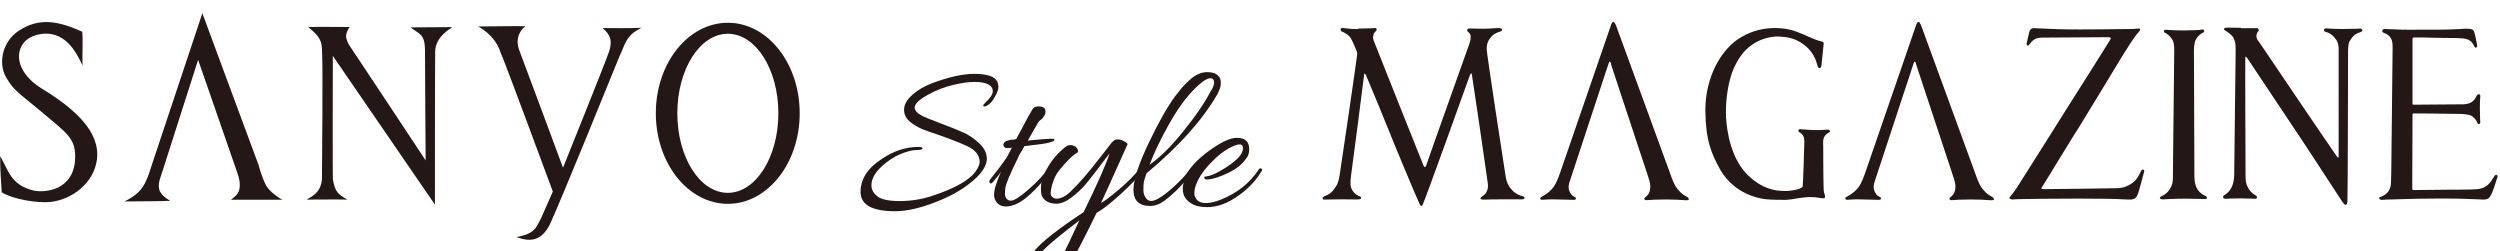 <svg width="169" height="17" viewBox="0 0 169 17" fill="none" xmlns="http://www.w3.org/2000/svg">
<g clip-path="url(#clip0_428_212)">
<path d="M91.815 1.933C92.29 1.933 92.649 1.906 92.846 1.906C93.016 1.861 93.034 1.924 93.061 1.968C93.079 2.031 93.025 2.103 92.954 2.156C92.891 2.219 92.846 2.308 92.828 2.434C92.801 2.541 92.828 2.693 92.909 2.863C92.972 3.051 96.19 11.095 96.234 11.202C96.297 11.309 96.342 11.354 96.405 11.202C96.45 11.032 99.175 3.4 99.264 3.141C99.354 2.899 99.434 2.684 99.417 2.478C99.417 2.201 99.201 2.174 99.184 2.076C99.184 1.995 99.184 1.924 99.336 1.924C99.479 1.924 99.784 1.942 100.304 1.942C100.887 1.942 101.317 1.861 101.442 1.915C101.577 1.942 101.568 2.085 101.424 2.13C101.254 2.174 100.949 2.282 100.734 2.577C100.519 2.872 100.501 3.087 100.501 3.346C100.501 3.606 101.684 11.336 101.774 11.873C101.855 12.455 102.079 12.714 102.285 12.92C102.482 13.108 102.751 13.224 102.912 13.26C103.11 13.305 103.11 13.475 102.895 13.475H101.514C100.403 13.475 100.286 13.52 100.125 13.475C100.08 13.475 100.062 13.385 100.125 13.332C100.232 13.224 100.376 13.197 100.483 12.983C100.591 12.768 100.609 12.616 100.564 12.312C100.501 11.802 99.551 5.306 99.506 5.091C99.479 4.894 99.426 4.921 99.354 5.109C99.291 5.306 96.306 13.6 96.199 13.77C96.127 13.985 96.028 13.985 95.921 13.69C95.813 13.493 94.119 9.44 93.841 8.715C93.563 8.008 92.407 5.225 92.344 5.091C92.281 4.957 92.219 4.903 92.21 5.091C92.192 5.279 91.412 11.345 91.331 11.864C91.269 12.401 91.269 12.616 91.421 12.866C91.573 13.126 91.806 13.233 91.932 13.278C92.04 13.323 92.04 13.475 91.869 13.475C91.699 13.493 91.394 13.475 90.713 13.475C90.085 13.475 89.7 13.493 89.547 13.493C89.413 13.493 89.413 13.466 89.413 13.385C89.413 13.296 89.646 13.215 89.709 13.188C89.772 13.162 90.005 13.054 90.166 12.804C90.336 12.562 90.471 12.455 90.569 11.775C90.677 11.131 91.726 3.928 91.735 3.758C91.762 3.57 91.753 3.57 91.69 3.4C91.609 3.23 91.502 2.926 91.349 2.648C91.215 2.371 90.892 2.201 90.704 2.13C90.596 2.085 90.596 1.888 90.731 1.888C90.883 1.888 91.134 1.968 91.806 1.968L91.815 1.933Z" fill="#231815"/>
<path d="M108.918 4.349C108.874 4.179 108.838 4.161 108.811 4.161C108.784 4.161 108.721 4.349 108.721 4.349L106.122 12.24C106.041 12.473 106.032 12.589 106.041 12.714C106.041 12.848 106.149 13.126 106.337 13.251C106.462 13.314 106.534 13.341 106.534 13.421C106.534 13.502 106.444 13.511 106.346 13.511C106.265 13.511 105.933 13.493 105.333 13.484C104.714 13.457 104.41 13.502 104.302 13.502C104.177 13.52 104.114 13.484 104.114 13.394C104.132 13.314 104.41 13.224 104.607 13.054C104.822 12.884 105.01 12.714 105.171 12.392C105.369 11.99 105.449 11.712 105.557 11.408C105.664 11.104 108.891 1.736 108.909 1.682C108.927 1.637 108.972 1.485 109.062 1.485C109.169 1.485 109.232 1.718 109.259 1.763C109.277 1.825 112.871 11.641 112.871 11.641C112.871 11.641 113.06 12.213 113.239 12.544C113.427 12.866 113.732 13.162 114.028 13.296C114.117 13.355 114.162 13.412 114.162 13.466C114.162 13.546 114.055 13.546 113.795 13.528C113.535 13.511 113.212 13.484 112.629 13.484C112.047 13.484 111.473 13.511 111.356 13.528C111.213 13.546 111.213 13.511 111.168 13.484C111.132 13.439 111.168 13.376 111.24 13.314C111.321 13.251 111.491 13.126 111.545 12.822C111.59 12.526 111.545 12.365 111.437 12.008C111.437 12.008 108.963 4.51 108.9 4.34L108.918 4.349Z" fill="#231815"/>
<path d="M123.152 2.81C123.278 2.854 123.287 2.854 123.278 2.98C123.26 3.105 123.143 4.286 123.125 4.456C123.099 4.608 123.018 4.608 122.955 4.59C122.91 4.59 122.875 4.51 122.83 4.331C122.785 4.152 122.588 3.49 121.951 3.024C121.288 2.514 120.687 2.505 120.275 2.47C119.827 2.443 119.056 2.595 118.491 2.989C117.927 3.355 117.442 3.973 117.093 4.894C116.752 5.834 116.636 7.104 116.681 7.919C116.725 8.715 116.958 10.943 118.464 12.115C119.065 12.607 119.791 12.947 120.804 12.911C121.297 12.884 121.853 12.741 121.862 12.589C121.888 12.437 121.969 9.994 121.969 9.735C121.987 9.44 121.969 9.27 121.862 9.135C121.772 9.001 121.709 8.983 121.646 8.939C121.584 8.912 121.512 8.813 121.629 8.742C121.691 8.715 121.978 8.769 122.471 8.786C122.982 8.804 123.179 8.786 123.421 8.769C123.663 8.742 123.681 8.804 123.699 8.849C123.726 8.894 123.699 8.939 123.592 8.983C123.484 9.046 123.296 9.171 123.251 9.475C123.233 9.627 123.251 9.815 123.251 9.887C123.251 9.976 123.251 12.034 123.278 12.759C123.278 12.929 123.323 13.081 123.359 13.188C123.394 13.296 123.385 13.421 123.224 13.403C123.054 13.403 122.839 13.323 122.364 13.323C121.79 13.323 121.162 13.493 120.759 13.511C120.347 13.511 119.818 13.511 119.343 13.466C118.85 13.403 117.281 13.117 116.313 11.515C115.668 10.352 115.3 9.484 115.282 7.417C115.282 5.297 116.295 3.302 117.747 2.487C119.208 1.629 120.822 1.888 121.44 2.139C122.256 2.443 122.471 2.631 123.152 2.81Z" fill="#231815"/>
<path d="M129.535 4.349C129.49 4.179 129.454 4.161 129.427 4.161C129.4 4.161 129.338 4.349 129.338 4.349L126.738 12.24C126.666 12.473 126.649 12.589 126.666 12.714C126.666 12.848 126.774 13.126 126.962 13.251C127.088 13.314 127.159 13.341 127.159 13.421C127.159 13.502 127.07 13.511 126.971 13.511C126.891 13.511 126.559 13.493 125.958 13.484C125.34 13.457 125.035 13.502 124.927 13.502C124.802 13.52 124.739 13.484 124.739 13.394C124.757 13.314 125.035 13.224 125.232 13.054C125.447 12.884 125.636 12.714 125.797 12.392C125.994 11.99 126.075 11.712 126.182 11.408C126.29 11.104 129.517 1.736 129.535 1.682C129.553 1.637 129.598 1.485 129.687 1.485C129.795 1.485 129.858 1.718 129.884 1.763C129.902 1.825 133.497 11.641 133.497 11.641C133.497 11.641 133.685 12.213 133.864 12.544C134.053 12.866 134.357 13.162 134.653 13.296C134.743 13.355 134.788 13.412 134.788 13.466C134.788 13.546 134.68 13.546 134.42 13.528C134.16 13.511 133.837 13.484 133.255 13.484C132.672 13.484 132.098 13.511 131.982 13.528C131.839 13.546 131.839 13.511 131.794 13.484C131.758 13.439 131.794 13.376 131.865 13.314C131.946 13.251 132.116 13.126 132.17 12.822C132.215 12.526 132.17 12.365 132.063 12.008C132.063 12.008 129.589 4.51 129.526 4.34L129.535 4.349Z" fill="#231815"/>
<path d="M137.549 1.906C137.746 1.906 139.072 1.986 139.781 1.986C140.489 2.004 143.456 1.969 144.2 1.96C144.612 1.915 144.648 1.915 144.675 1.986C144.693 2.031 144.612 2.139 144.522 2.228C144.433 2.317 144.2 2.613 143.518 3.704C142.855 4.796 141.009 7.847 140.596 8.509C140.148 9.18 138.167 12.473 138.068 12.598C137.988 12.723 137.943 12.786 138.158 12.786C138.355 12.786 142.604 12.741 143.097 12.723C143.563 12.705 143.787 12.598 144.065 12.428C144.343 12.24 144.513 12.043 144.728 11.569C144.8 11.381 145.024 11.444 144.926 11.676C144.863 11.909 144.603 12.893 144.522 13.117C144.433 13.35 144.307 13.457 144.11 13.484C143.895 13.511 143.483 13.457 142.505 13.439C141.555 13.421 139.521 13.421 137.997 13.439C136.491 13.457 136.213 13.466 136.07 13.484C135.944 13.484 135.774 13.439 135.854 13.332C135.944 13.206 136.087 13.117 136.652 12.195C137.235 11.292 139.556 7.588 140.005 6.881C140.48 6.147 142.559 2.845 142.64 2.702C142.73 2.577 142.712 2.514 142.488 2.514C142.29 2.514 138.857 2.532 138.337 2.541C137.817 2.541 137.522 2.523 137.199 2.989C137.109 3.141 136.984 3.096 137.002 2.926C137.029 2.783 137.145 2.326 137.172 2.192C137.199 2.04 137.28 1.897 137.54 1.897L137.549 1.906Z" fill="#231815"/>
<path d="M147.624 2.058C148.188 2.058 148.744 2.031 148.87 1.995C149.013 1.969 149.04 2.148 148.959 2.192C148.87 2.219 148.439 2.47 148.359 2.899C148.287 3.311 148.314 3.391 148.314 4.223C148.314 5.011 148.341 11.345 148.341 11.829C148.341 12.312 148.403 12.795 148.852 13.117C149.085 13.269 149.156 13.224 149.192 13.377C149.219 13.484 148.941 13.457 148.932 13.457C148.914 13.457 148.502 13.43 147.704 13.43C146.907 13.43 146.333 13.475 146.243 13.475C146.154 13.493 145.983 13.457 146.01 13.35C146.055 13.242 146.351 13.242 146.629 12.857C146.924 12.473 146.889 12.07 146.889 11.748C146.889 11.453 146.978 3.883 146.978 3.436C146.978 2.989 146.951 2.792 146.763 2.559C146.593 2.326 146.396 2.237 146.333 2.21C146.27 2.174 146.225 2.013 146.396 2.013C146.566 2.013 146.889 2.058 147.624 2.058Z" fill="#231815"/>
<path d="M151.487 1.906H152.428C152.616 1.879 152.688 1.924 152.688 2.031C152.706 2.139 152.535 2.165 152.535 2.443C152.535 2.631 152.616 2.702 152.769 2.917C152.903 3.132 157.923 10.531 157.985 10.594C158.048 10.674 158.093 10.683 158.093 10.549V3.284C158.093 2.98 158.003 2.765 157.86 2.595C157.734 2.425 157.519 2.228 157.197 2.148C157.044 2.103 157.089 1.933 157.215 1.915C157.34 1.915 157.564 1.96 158.335 1.96C159.106 1.96 159.429 1.933 159.554 1.933C159.68 1.933 159.787 2.085 159.581 2.165C159.393 2.255 159.124 2.246 158.81 2.836C158.72 3.024 158.729 3.463 158.729 3.785C158.729 4.107 158.711 13.323 158.685 13.627C158.64 13.967 158.496 13.869 158.344 13.645C158.147 13.341 156.3 10.513 155.834 9.806C155.368 9.118 151.989 4.026 151.908 3.919C151.827 3.83 151.783 3.785 151.783 3.901C151.765 4.035 151.8 11.507 151.8 11.829C151.8 12.178 151.818 12.41 151.935 12.625C152.042 12.84 152.15 12.992 152.428 13.18C152.688 13.305 152.535 13.439 152.491 13.439C152.302 13.439 152.087 13.412 151.487 13.412C150.859 13.412 150.59 13.43 150.474 13.439C150.277 13.439 150.277 13.35 150.286 13.269C150.304 13.207 150.411 13.189 150.501 13.099C150.608 13.01 150.904 12.777 150.994 12.222C151.039 11.918 151.039 11.766 151.039 11.256C151.039 10.746 151.128 4.08 151.128 3.579C151.128 3.105 151.146 2.89 150.994 2.577C150.841 2.3 150.546 2.148 150.429 2.067C150.286 2.004 150.348 1.879 150.447 1.879C150.537 1.852 150.985 1.879 151.478 1.879L151.487 1.906Z" fill="#231815"/>
<path d="M161.042 2.085C161.042 1.995 161.132 1.96 161.212 1.96C161.445 1.96 161.688 1.986 162.333 2.004C162.951 2.022 163.041 2.004 163.642 2.004C164.242 2.004 165.407 2.022 166.349 1.96C167.29 1.87 167.209 2.067 167.299 2.3C167.344 2.452 167.433 2.944 167.451 3.033C167.469 3.114 167.451 3.203 167.371 3.221C167.308 3.239 167.263 3.158 167.236 3.078C167.191 2.988 167.066 2.738 166.761 2.648C166.465 2.559 166.053 2.586 165.838 2.568C165.623 2.568 165.04 2.568 164.439 2.55C163.857 2.532 163.319 2.523 163.211 2.532C163.104 2.532 163.086 2.559 163.086 2.657V6.943C163.086 7.051 163.068 7.077 163.175 7.077C163.265 7.077 166.187 7.06 166.546 7.051C166.913 7.024 167.191 6.925 167.388 6.541C167.46 6.406 167.478 6.371 167.577 6.371C167.675 6.371 167.666 6.46 167.666 6.558C167.648 6.648 167.639 6.898 167.639 7.346C167.639 7.793 167.666 8.187 167.666 8.294C167.648 8.42 167.478 8.42 167.451 8.267C167.406 8.133 167.191 7.82 166.869 7.757C166.528 7.695 166.241 7.695 165.811 7.695C165.381 7.677 163.301 7.668 163.193 7.668C163.086 7.668 163.086 7.686 163.086 7.811C163.086 7.918 163.068 12.652 163.068 12.723C163.068 12.786 163.068 12.848 163.149 12.848C163.229 12.848 165.192 12.831 165.578 12.822C165.981 12.822 167.021 12.822 167.362 12.795C167.72 12.777 168.177 12.687 168.545 12.025C168.67 11.784 168.733 11.811 168.787 11.829C168.832 11.864 168.867 11.936 168.787 12.088C168.742 12.258 168.509 12.992 168.383 13.197C168.276 13.385 168.213 13.475 167.926 13.493C167.648 13.493 167.604 13.466 166.788 13.448C165.972 13.421 166.053 13.421 164.852 13.421C163.651 13.421 163.158 13.439 162.252 13.466C161.437 13.493 161.096 13.493 161.006 13.511C160.899 13.511 160.836 13.466 160.836 13.385C160.836 13.341 160.899 13.305 160.961 13.296C161.024 13.269 161.481 13.126 161.607 12.589C161.652 12.329 161.634 11.837 161.652 11.471C161.652 11.113 161.741 3.543 161.741 3.203C161.741 2.845 161.696 2.648 161.544 2.47C161.392 2.3 161.248 2.273 161.194 2.237C161.132 2.21 161.042 2.192 161.042 2.103V2.085Z" fill="#231815"/>
<path d="M67.497 5.834C67.497 6.048 67.407 6.299 67.228 6.585C67.084 6.854 66.914 7.033 66.735 7.131C66.555 7.23 66.466 7.221 66.466 7.104C66.466 7.095 66.52 7.033 66.627 6.925C66.95 6.621 67.111 6.371 67.111 6.174C67.111 5.753 66.69 5.538 65.856 5.538C65.507 5.538 65.032 5.601 64.458 5.735C63.875 5.87 63.319 6.084 62.773 6.38C62.145 6.72 61.831 7.024 61.831 7.274C61.831 7.48 62.02 7.677 62.405 7.865C62.611 7.963 63.024 8.124 63.633 8.357C64.252 8.59 64.745 8.786 65.121 8.956C65.498 9.126 65.856 9.368 66.197 9.69C66.537 10.003 66.708 10.352 66.708 10.737C66.708 11.122 66.484 11.533 66.026 11.989C65.336 12.652 64.44 13.197 63.337 13.627C62.235 14.065 61.294 14.28 60.505 14.28C58.954 14.28 58.174 13.842 58.174 12.974C58.174 12.106 58.649 11.363 59.608 10.746C60.397 10.209 61.222 9.932 62.083 9.932C62.289 9.932 62.378 9.967 62.36 10.039C62.342 10.111 62.19 10.146 61.921 10.146C61.643 10.146 61.294 10.245 60.855 10.424C60.424 10.603 60.021 10.871 59.644 11.211C59.151 11.649 58.909 12.097 58.909 12.535C58.909 12.813 59.044 13.054 59.304 13.269C59.573 13.484 60.075 13.591 60.828 13.591C61.581 13.591 62.316 13.475 63.042 13.233C64.61 12.714 65.596 12.142 65.991 11.524C66.143 11.301 66.224 11.104 66.224 10.952C66.224 10.504 65.946 10.146 65.399 9.887C64.763 9.592 63.866 9.252 62.71 8.867C62.271 8.724 61.894 8.527 61.581 8.285C61.267 8.044 61.114 7.757 61.114 7.417C61.114 7.077 61.303 6.746 61.67 6.415C62.038 6.084 62.486 5.825 63.006 5.628C64.126 5.207 65.076 4.993 65.856 4.993C66.941 4.993 67.479 5.261 67.479 5.807L67.497 5.834Z" fill="#231815"/>
<path d="M69.666 9.484C70.419 9.413 70.885 9.377 71.046 9.377C71.207 9.377 71.288 9.404 71.288 9.449C71.288 9.511 71.172 9.565 70.939 9.636C70.705 9.708 70.141 9.78 69.253 9.878C69.209 9.968 69.146 10.066 69.074 10.191C68.922 10.424 68.85 10.567 68.841 10.621C68.285 11.739 67.981 12.455 67.954 12.759C67.945 12.849 67.936 12.965 67.936 13.099C67.936 13.233 67.972 13.35 68.052 13.439C68.187 13.591 68.384 13.609 68.644 13.466C68.904 13.332 69.253 13.054 69.71 12.643C70.168 12.231 70.535 11.829 70.822 11.435C70.858 11.39 70.912 11.372 70.974 11.408C71.118 11.48 70.867 11.864 70.204 12.571C69.576 13.251 69.047 13.663 68.626 13.824C68.384 13.913 68.178 13.958 68.007 13.958C67.613 13.958 67.353 13.77 67.228 13.403C67.21 13.332 67.201 13.251 67.201 13.153C67.201 12.813 67.362 12.294 67.676 11.596C67.622 11.703 67.434 11.945 67.102 12.33C67.012 12.428 66.941 12.428 66.896 12.33C66.887 12.312 66.878 12.285 66.878 12.249C66.878 12.213 66.896 12.178 66.941 12.124C67.425 11.524 67.801 11.023 68.079 10.603C68.079 10.594 68.187 10.388 68.402 9.985C68.303 10.003 68.205 10.012 68.097 10.012C67.989 10.012 67.918 9.976 67.873 9.914C67.819 9.851 67.819 9.771 67.855 9.69C67.927 9.529 68.187 9.449 68.635 9.422C68.644 9.404 68.662 9.395 68.698 9.395L69.433 8.026C69.468 7.945 69.513 7.865 69.567 7.784C69.612 7.704 69.657 7.641 69.675 7.596C69.701 7.552 69.728 7.507 69.755 7.453C69.782 7.4 69.809 7.373 69.827 7.346C69.845 7.328 69.863 7.31 69.89 7.283C69.926 7.221 70.042 7.194 70.239 7.194C70.436 7.194 70.562 7.248 70.634 7.355C70.661 7.391 70.678 7.462 70.678 7.552C70.678 7.641 70.643 7.749 70.571 7.865C70.499 7.981 70.428 8.062 70.347 8.106C70.266 8.16 70.212 8.214 70.186 8.268L69.477 9.502L69.666 9.484Z" fill="#231815"/>
<path d="M70.257 19.219C70.177 19.219 70.078 19.201 69.962 19.174C69.46 19.049 69.209 18.781 69.209 18.387C69.209 17.993 69.468 17.492 69.979 16.893C70.49 16.293 71.584 15.443 73.251 14.343C74.174 12.455 74.757 11.139 75.008 10.379C74.891 10.513 74.658 10.817 74.318 11.274C73.977 11.73 73.672 12.115 73.403 12.437C73.135 12.759 72.821 13.054 72.444 13.341C72.068 13.627 71.727 13.77 71.414 13.77C71.1 13.77 70.858 13.698 70.678 13.555C70.508 13.412 70.41 13.26 70.392 13.108C70.374 12.947 70.365 12.822 70.365 12.714C70.365 12.347 70.463 11.989 70.661 11.623C70.956 11.023 71.351 10.504 71.853 10.075C72.041 9.896 72.202 9.806 72.346 9.806C72.489 9.806 72.615 9.851 72.74 9.941C72.866 10.075 72.91 10.2 72.857 10.299C72.48 10.513 72.059 10.934 71.575 11.551C71.315 11.882 71.145 12.312 71.046 12.822C71.037 12.893 71.028 12.974 71.028 13.081C71.028 13.188 71.073 13.269 71.154 13.332C71.234 13.394 71.324 13.43 71.414 13.43C71.718 13.43 72.041 13.269 72.373 12.947C72.704 12.625 73.027 12.285 73.332 11.927C73.637 11.569 73.986 11.139 74.372 10.639C74.757 10.137 75.017 9.806 75.142 9.654C75.268 9.502 75.394 9.422 75.519 9.422C75.68 9.422 75.842 9.466 76.003 9.556C76.164 9.645 76.245 9.717 76.218 9.762C76.191 9.815 75.94 10.37 75.465 11.435C74.99 12.499 74.641 13.26 74.425 13.725C74.658 13.6 75.062 13.296 75.626 12.822C76.191 12.347 76.675 11.864 77.07 11.372C77.168 11.256 77.231 11.247 77.258 11.345C77.267 11.363 77.276 11.399 77.276 11.444C77.276 11.489 77.249 11.551 77.186 11.632C76.882 12.034 76.397 12.535 75.725 13.153C75.053 13.761 74.524 14.173 74.13 14.387C73.296 16.105 72.731 17.188 72.444 17.626C71.709 18.718 70.983 19.264 70.257 19.264V19.219ZM72.964 14.906C71.781 15.792 70.939 16.49 70.436 17C69.926 17.51 69.675 17.948 69.675 18.315C69.675 18.682 69.8 18.87 70.06 18.87C70.257 18.87 70.481 18.772 70.741 18.566C71.001 18.36 71.243 18.101 71.476 17.761C71.709 17.43 71.889 17.143 72.014 16.902C72.14 16.66 72.31 16.311 72.525 15.837C72.74 15.363 72.893 15.059 72.964 14.906Z" fill="#231815"/>
<path d="M77.5 11.721C77.383 12.052 77.321 12.276 77.312 12.392C77.303 12.509 77.294 12.661 77.294 12.849C77.294 13.037 77.339 13.215 77.446 13.367C77.617 13.636 77.894 13.654 78.289 13.43C78.585 13.269 78.961 12.983 79.409 12.571C79.858 12.151 80.207 11.775 80.458 11.426C80.476 11.399 80.503 11.381 80.548 11.381C80.637 11.381 80.664 11.444 80.619 11.569C80.476 11.838 80.198 12.169 79.804 12.589C79.409 13.01 79.042 13.332 78.719 13.564C78.396 13.806 78.074 13.922 77.742 13.922C76.998 13.922 76.622 13.555 76.622 12.831V12.741C76.657 12.052 77.007 11.014 77.67 9.628C78.334 8.241 78.925 7.194 79.454 6.487L79.911 5.914C80.019 5.789 80.18 5.628 80.386 5.44C80.781 5.064 81.184 4.876 81.605 4.876C82.027 4.876 82.305 5.002 82.457 5.261C82.502 5.351 82.529 5.476 82.529 5.646C82.529 5.816 82.457 6.049 82.305 6.353C81.292 8.106 79.696 9.896 77.509 11.712L77.5 11.721ZM81.892 6.102C82.009 5.888 82.072 5.718 82.072 5.601C82.072 5.395 81.991 5.288 81.82 5.288C81.686 5.288 81.507 5.369 81.301 5.521C80.512 6.129 79.75 7.095 79.015 8.411C78.423 9.475 77.993 10.379 77.715 11.131C78.396 10.665 79.149 9.923 79.992 8.876C80.835 7.838 81.462 6.908 81.883 6.093L81.892 6.102Z" fill="#231815"/>
<path d="M83.649 9.323C84.178 9.323 84.447 9.583 84.447 10.093C84.447 10.361 84.375 10.576 84.223 10.737C83.981 11.104 83.577 11.417 83.031 11.685C82.475 11.954 82.009 12.106 81.632 12.133C81.498 12.142 81.417 12.106 81.408 12.017C81.399 11.981 81.408 11.954 81.444 11.945C81.48 11.936 81.507 11.927 81.525 11.927C81.749 11.909 82.045 11.802 82.394 11.605C83.049 11.247 83.533 10.889 83.837 10.513C83.963 10.335 84.026 10.165 84.026 10.003C84.026 9.842 83.945 9.762 83.793 9.762C83.667 9.762 83.497 9.816 83.273 9.923C82.806 10.138 82.323 10.513 81.811 11.05C81.301 11.587 80.969 12.106 80.808 12.616C80.763 12.768 80.736 12.929 80.736 13.081C80.736 13.233 80.799 13.377 80.924 13.52C81.05 13.654 81.247 13.726 81.516 13.726C81.812 13.726 82.152 13.645 82.538 13.493C83.649 13.046 84.501 12.357 85.101 11.444C85.164 11.363 85.218 11.354 85.263 11.399C85.298 11.417 85.325 11.444 85.325 11.471C85.325 11.498 85.307 11.533 85.281 11.578C84.985 12.07 84.608 12.509 84.16 12.884C83.282 13.627 82.43 14.003 81.605 14.003C80.897 14.003 80.404 13.788 80.117 13.368C80.01 13.198 79.956 13.001 79.956 12.768C79.956 12.536 80.019 12.249 80.144 11.927C80.386 11.372 80.915 10.791 81.722 10.2C82.529 9.61 83.165 9.314 83.64 9.314L83.649 9.323Z" fill="#231815"/>
<path d="M5.548 2.138C3.944 1.423 2.662 1.163 1.273 2.076C0.17 2.792 -0.153 4.268 0.421 5.243C0.941 6.129 1.21 6.227 2.689 7.462C4.553 9.028 5.091 9.341 5.082 10.611C5.064 12.893 2.994 13.054 2.25 12.875C0.708 12.49 0.574 11.506 0.009 10.549C0.009 11.587 0.072 12.195 0.116 13C0.878 13.484 2.581 13.743 3.397 13.654C4.84 13.502 6.337 12.401 6.552 10.799C6.803 8.876 4.984 7.31 2.85 6.004C0.672 4.67 0.968 2.729 2.51 2.353C4.392 1.888 5.199 3.624 5.575 4.42C5.557 3.659 5.62 2.622 5.557 2.138H5.548Z" fill="#231815"/>
<path d="M13.679 0.895L10.147 11.497C10.147 11.497 10.066 11.837 9.788 12.41C9.555 12.813 9.304 13.171 8.417 13.618C9.224 13.6 10.972 13.618 11.509 13.573C10.81 13.171 10.622 12.813 10.792 12.159C10.945 11.712 11.088 11.247 11.088 11.247L13.392 4.044L16.054 11.712C16.054 11.712 16.18 12.07 16.206 12.365C16.251 13.081 15.956 13.206 15.615 13.502H19.084C18.537 13.206 18.089 12.759 17.963 12.491C17.65 11.855 17.497 11.202 17.497 11.202L13.679 0.895Z" fill="#231815"/>
<path d="M20.85 1.843C21.889 2.666 21.737 3.006 21.782 3.847C21.818 4.653 21.782 10.88 21.764 12.124C21.683 12.902 21.316 13.162 20.724 13.493C21.674 13.493 22.607 13.475 23.476 13.493C22.84 13.117 22.651 12.983 22.499 12.097C22.481 11.489 22.499 3.776 22.499 3.776L29.401 13.833C29.401 13.833 29.401 4.008 29.419 3.463C29.437 3.042 29.589 2.452 30.584 1.834C29.76 1.834 28.343 1.852 27.752 1.852C28.343 2.317 28.702 2.273 28.729 3.328C28.729 4.617 28.774 10.844 28.774 10.844C28.774 10.844 24.095 3.767 23.566 2.988C23.413 2.631 23.252 2.416 23.628 1.825C22.849 1.825 21.468 1.807 20.859 1.825L20.85 1.843Z" fill="#231815"/>
<path d="M32.332 1.79C33.175 2.273 33.623 2.89 33.838 3.543C34.152 4.241 37.37 12.947 37.37 12.947C37.37 12.947 36.859 14.128 36.59 14.719C36.249 15.327 36.231 15.792 34.914 16.025C35.909 16.401 36.608 16.239 37.155 15.202C37.872 13.681 41.448 4.85 41.87 3.821C42.273 2.997 42.291 2.38 43.376 1.879C42.533 1.924 41.448 1.897 40.731 1.897C41.43 2.487 41.341 2.971 41.153 3.543C40.91 4.259 38.06 11.336 38.06 11.336C38.06 11.336 35.478 4.384 35.093 3.373C34.905 2.845 34.941 2.237 35.514 1.772C34.815 1.754 33.058 1.79 32.323 1.79H32.332Z" fill="#231815"/>
<path d="M44.334 7.659C44.334 4.277 46.513 1.539 49.202 1.539C51.891 1.539 54.06 4.277 54.06 7.659C54.06 11.041 51.882 13.779 49.202 13.779C46.522 13.779 44.334 11.041 44.334 7.659ZM49.202 13.036C51.084 13.036 52.617 10.63 52.617 7.659C52.617 4.689 51.093 2.282 49.202 2.282C47.31 2.282 45.787 4.689 45.787 7.659C45.787 10.63 47.31 13.036 49.202 13.036Z" fill="#231815"/>
</g>
<defs>
<clipPath id="clip0_428_212">
<rect width="168.841" height="18.324" fill="white" transform="translate(0 0.895)"/>
</clipPath>
</defs>
</svg>
